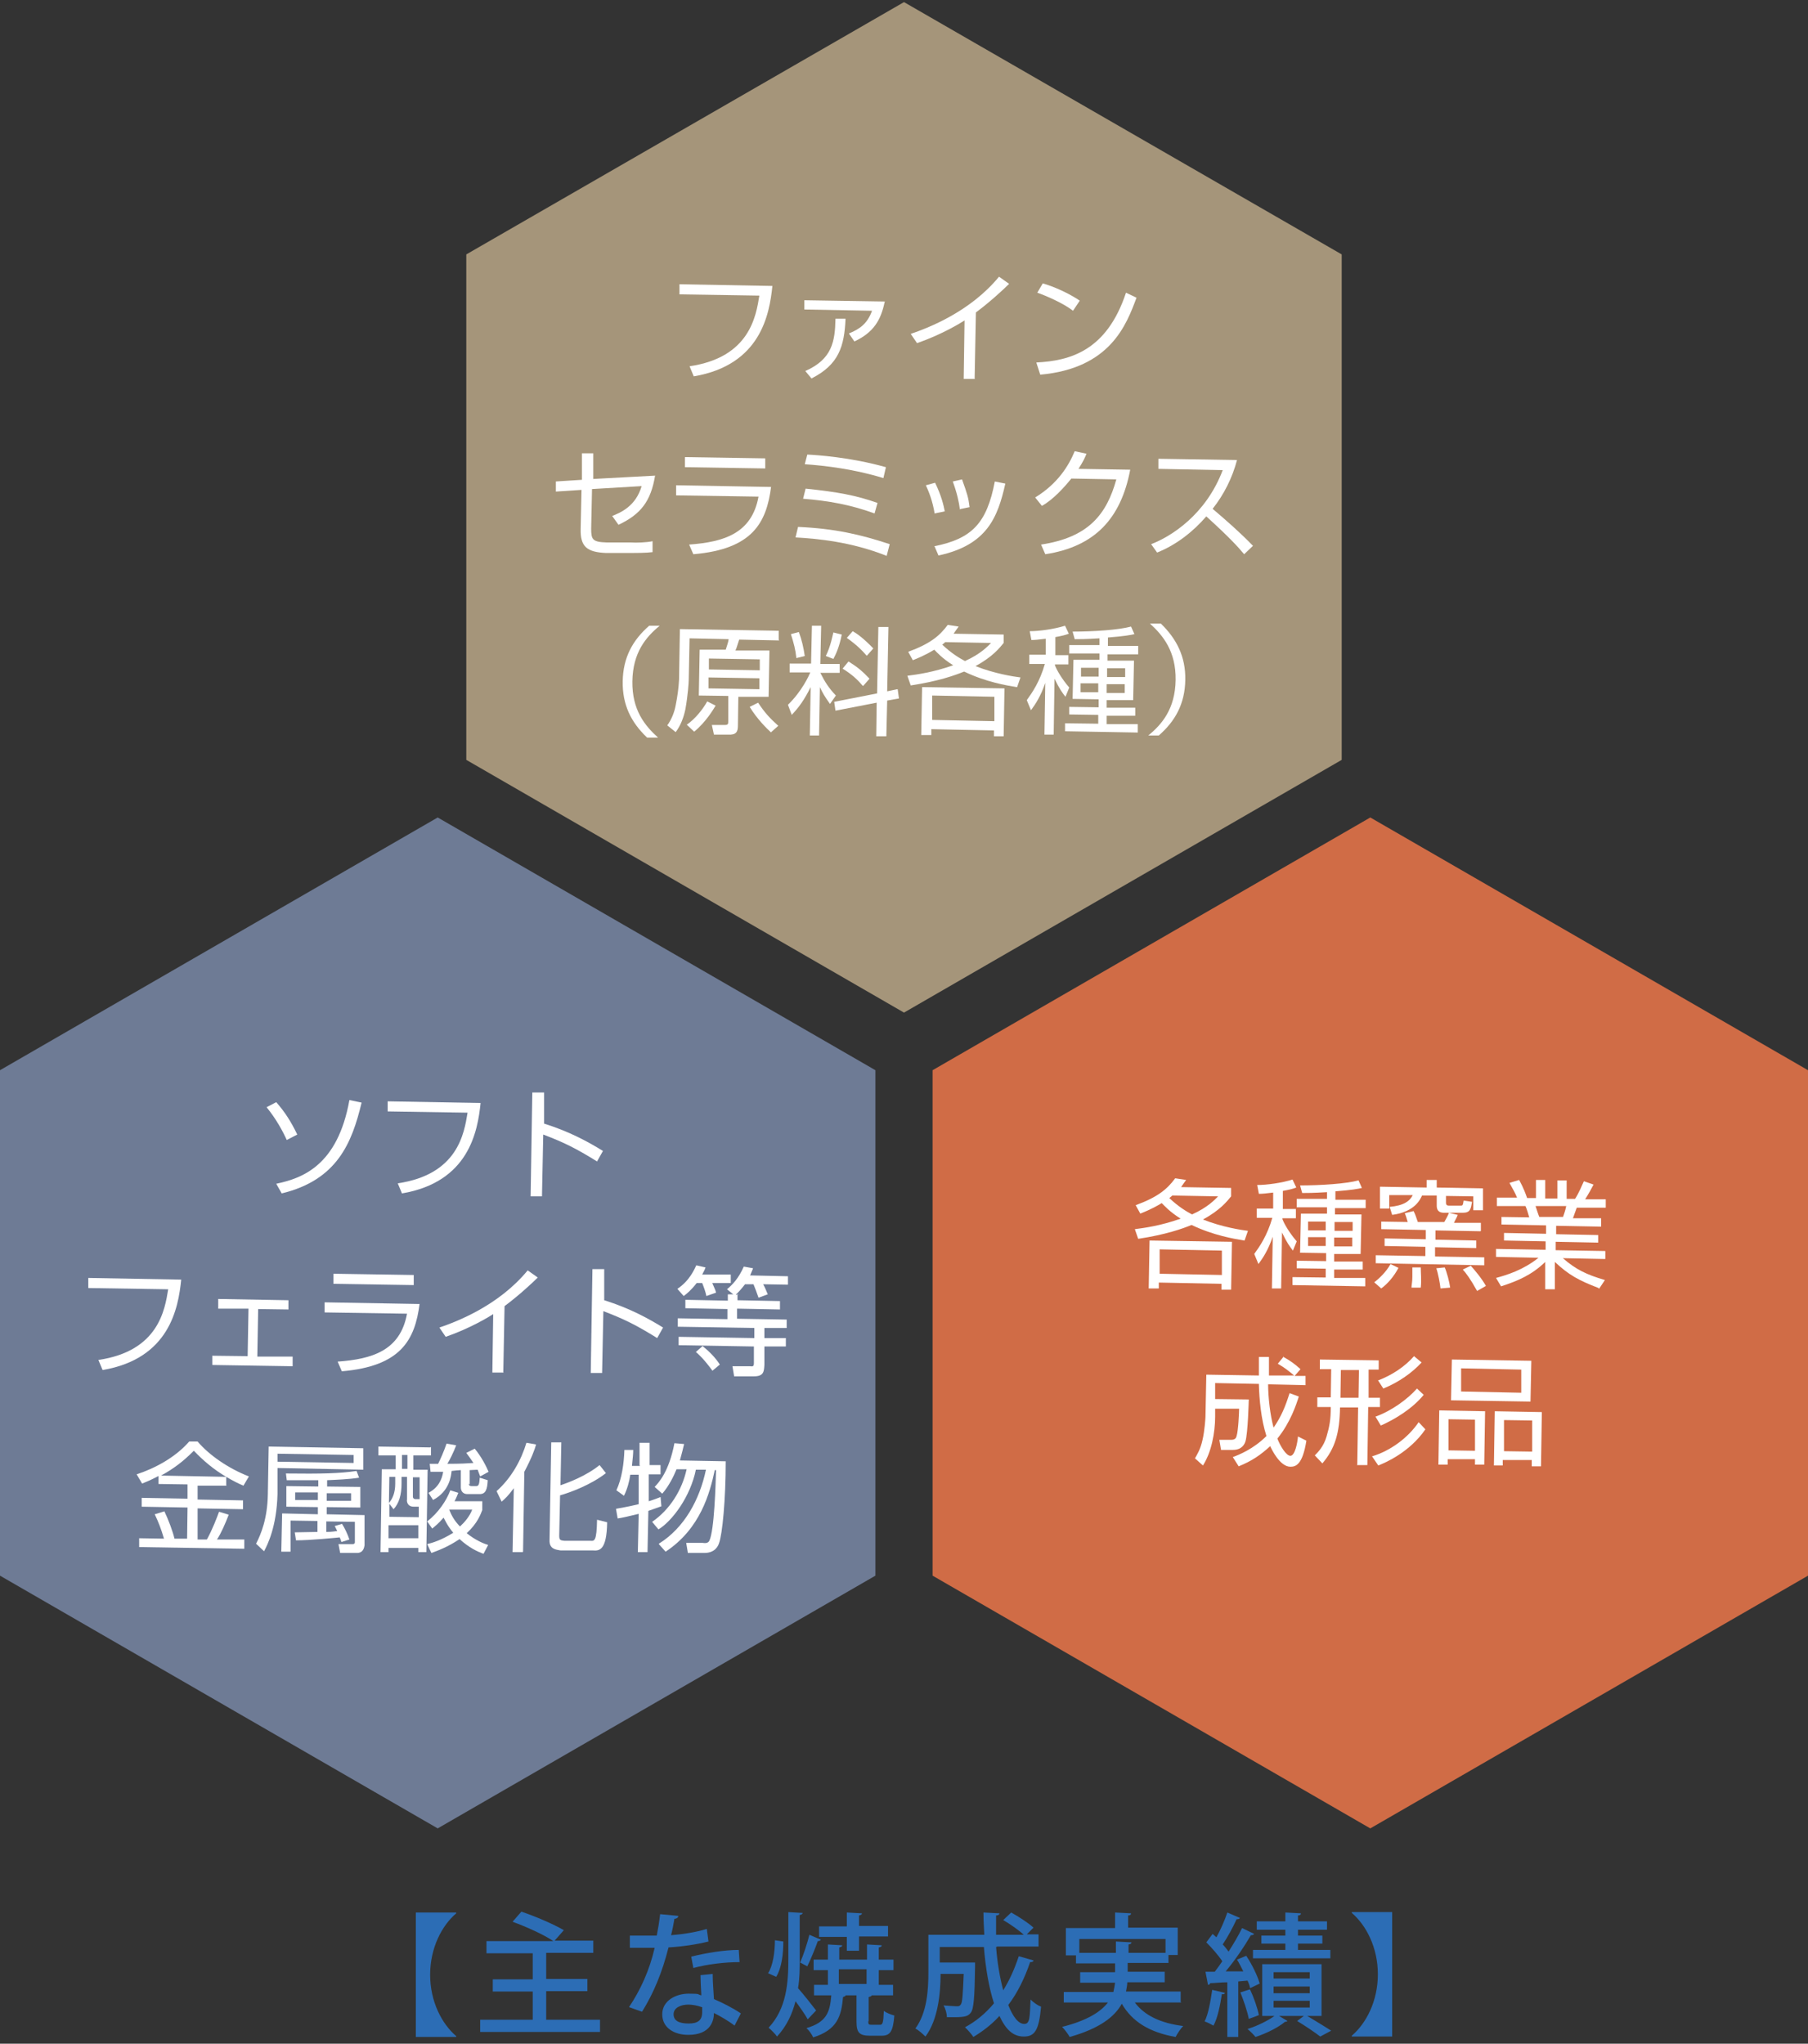 <?xml version="1.0" encoding="UTF-8"?>
<svg id="_レイヤー_1" data-name="レイヤー_1" xmlns="http://www.w3.org/2000/svg" version="1.1" viewBox="0 0 430 486">
  <rect x="0" y="0" width="430" height="486" fill="#333333" stroke="none"/>
  <!-- Generator: Adobe Illustrator 29.0.0, SVG Export Plug-In . SVG Version: 2.1.0 Build 186)  -->
  <defs>
    <style>
      .st0 {
        fill: #2c6db5;
      }

      .st1 {
        fill: #d06c46;
      }

      .st2 {
        fill: #6e7b95;
      }

      .st3 {
        fill: #fff;
      }

      .st4 {
        fill: #a5957a;
      }
    </style>
  </defs>
  <g>
    <path class="st0" d="M98.9,454.8h9.6v.2c-3.4,2.9-6.2,8.2-6.2,14.6s2.8,11.7,6.2,14.6v.2h-9.6v-29.5Z"/>
    <path class="st0" d="M129.9,480.3h12.8v2.9h-28.5v-2.9h12.5v-6.7h-9.5v-2.9h9.5v-6.2h-11v-2.9h15.9c-2.2-1.5-6.4-3.4-9.7-4.6l2.1-2.4c3.3,1.1,7.7,3,10.1,4.4l-2.2,2.5h9.2v2.9h-11.2v6.2h9.8v2.9h-9.8v6.7Z"/>
    <path class="st0" d="M161.3,455.7c0,.3-.4.6-.9.6-.2,1.2-.5,2.8-.8,3.9,2.6-.2,6-.7,8.5-1.5l.4,3c-2.8.7-6.1,1.2-9.5,1.4-1.5,5.9-3.5,10.8-6.3,15.3l-3.1-1.1c2.7-4,4.9-8.8,6.1-14.1-.7,0-1.5,0-2.2,0h-3.7v-2.9h3.6c1,0,2,0,2.8,0,.3-1.5.6-3.3.8-5.1l4.3.4ZM169.5,469.4c0,2.2.2,4,.3,6,1.9.8,4.5,2.1,6.4,3.4l-1.5,2.9c-1.4-1.1-3.5-2.3-4.9-3,0,1.7-.7,5.2-6.1,5.2-3.4,0-6.2-1.7-6.2-4.9,0-3.2,3.2-4.9,6.3-4.9s1.9.2,3,.4c-.1-1.8-.2-3.6-.2-4.8l3-.3ZM166.9,477.3c-1.1-.4-2.3-.6-3.2-.6-1.7,0-3.5.7-3.5,2.3s1.4,2.2,3.6,2.2,3.2-.8,3.2-2.7v-1.2ZM175.9,466.6c-3.5,0-7.7.5-11,1.4l-.5-2.7c3.6-.9,7.9-1.6,11.3-1.6l.2,3Z"/>
    <path class="st0" d="M182.7,469.2c1.1-1.7,1.6-4.9,1.6-7.8l2,.3c0,3-.4,6.3-1.7,8.4l-2-.9ZM190.2,465.8c0,2.3,0,4.7-.4,7,1.1,1.2,3.7,4.5,4.3,5.3l-2,2.1c-.6-1.1-1.8-2.8-2.9-4.3-.8,3.1-2.1,5.9-4.4,8.4-.4-.6-1.4-1.6-2-2.1,4.3-4.6,4.7-10.7,4.7-16.5v-11l3.4.2c0,.2-.2.4-.7.5v10.3ZM195.2,461.3c-.1.2-.4.3-.7.3-.6,1.7-1.7,4.4-2.5,6,0,0-1.7-.9-1.7-.9.8-1.8,1.7-4.6,2.2-6.6l2.8,1.2ZM206.5,480.6c0,.8.1.9.8.9h2c.6,0,.8-.4.9-3.3.5.4,1.7.9,2.5,1.1-.3,3.8-1,4.8-3,4.8h-2.8c-2.6,0-3.2-.8-3.2-3.4v-6.2h-2.6c0,.2-.3.3-.6.4-.4,4.6-1.4,7.8-7.1,9.6-.3-.7-1-1.7-1.6-2.2,4.7-1.4,5.6-3.7,5.9-7.8h-4.1v-2.5h3.3v-3.5h-3.4v-2.5h3.4v-3.6l3.4.2c0,.3-.3.4-.7.5v2.9h6.6v-3.6l3.5.2c0,.3-.2.4-.7.5v2.9h3.5v2.5h-3.5v3.5h3.4v2.5h-5.1c0,.2-.3.3-.7.4v5.8ZM201.4,464v-3.4h-6.6v-2.5h6.6v-3.3l3.6.2c0,.3-.3.4-.7.5v2.5h6.9v2.5h-6.9v3.4h-2.9ZM199.5,468.3v3.5h6.6v-3.5h-6.6Z"/>
    <path class="st0" d="M236.9,463c.3,3.8.9,7.3,1.7,10.3,1.5-2.4,2.7-5.1,3.7-8.1l3.5,1c0,.3-.4.4-.8.4-1.3,3.8-3,7.3-5.2,10.2,1.1,2.8,2.4,4.5,3.8,4.5s1.3-1.7,1.5-5.8c.7.7,1.7,1.4,2.5,1.7-.5,5.6-1.5,7.1-4.1,7.1s-4.3-1.7-5.8-4.9c-1.8,2-3.9,3.6-6.2,5-.4-.6-1.4-1.8-2-2.3,2.6-1.4,4.9-3.3,6.9-5.7-1.2-3.7-2-8.4-2.4-13.4h-10.5v3.7h6.9s1.5,0,1.5,0c0,.3,0,.6,0,.9-.1,7.3-.3,10.1-1,11-.6.8-1.2,1.1-3.9,1.1s-1.2,0-1.8,0c0-.8-.3-2-.8-2.8,1.4.1,2.6.2,3.1.2s.7,0,1-.4c.4-.5.5-2.4.7-7.3h-5.5c0,4.6-.6,10.9-3.6,14.9-.5-.5-1.7-1.6-2.4-1.9,2.8-3.8,3.1-9.2,3.1-13.4v-8.9h13.3c-.1-1.8-.2-3.6-.2-5.3l3.8.2c0,.3-.3.5-.8.5,0,1.5,0,3.1,0,4.6h6.6c-1.2-1.1-3.2-2.5-4.9-3.5l1.9-1.8c1.8,1,4.1,2.5,5.3,3.6l-1.6,1.6h2.8v2.9h-9.8Z"/>
    <path class="st0" d="M281,476.2h-11.1c2.3,3.1,6.1,4.9,11.5,5.6-.6.6-1.4,1.8-1.8,2.6-6.2-1.1-10.3-3.6-12.8-7.9-1.7,3.1-5.3,5.9-12.4,7.9-.3-.6-1.2-1.8-1.8-2.4,6-1.5,9.2-3.6,10.9-5.8h-10.5v-2.5h11.8c.2-.8.3-1.5.4-2.2h-8.3v-2.5h8.3v-2.1h-9.3v-1.9h-2.4v-6.5h11.7v-3.7l3.8.2c0,.3-.2.5-.7.5v2.9h11.8v6.5h-2.2v1.9h-9.7v2.1h8.8v2.5h-8.9c0,.8-.2,1.5-.3,2.2h13v2.5ZM256.7,464.4h8.7v-2.7l3.7.2c0,.3-.2.4-.7.5v2h8.8v-3.3h-20.5v3.3Z"/>
    <path class="st0" d="M291.3,473.9c0,.3-.3.4-.7.3-.4,2.6-1,5.7-2,7.5-.5-.3-1.5-.8-2.1-1,.9-1.8,1.4-4.8,1.8-7.5l3,.7ZM297.3,472.7c-.1-.5-.3-1.1-.6-1.7l-2.2.2v13.2h-2.6v-13c-1.6,0-3,.2-4.1.2,0,.3-.3.4-.5.4l-.6-3.1h2.2c.6-.8,1.2-1.6,1.8-2.5-.9-1.4-2.5-3.2-3.8-4.5l1.5-2c.3.3.6.5.9.8,1-1.8,2-4.1,2.6-5.9l3,1.3c-.1.2-.4.3-.8.3-.8,1.8-2.1,4.2-3.3,6,.6.6,1,1.2,1.4,1.7,1.2-1.9,2.4-3.9,3.2-5.6l2.9,1.4c-.2.2-.4.3-.8.3-1.5,2.6-3.8,6-6,8.6h4.2c-.5-1-1-2-1.5-2.8l2.2-.9c1.4,2.1,2.7,4.8,3.2,6.6l-2.3,1.1ZM297.3,473.1c.9,1.9,1.8,4.5,2.1,6.1-.7.3-1.3.5-2.4.9-.3-1.7-1.2-4.3-2-6.3l2.2-.7ZM314.4,479.4h-3.5c2,1.2,4.3,2.6,5.7,3.5l-2.6,1.4c-1.3-1-3.5-2.5-5.5-3.7l1.6-1.2h-5.9l2,1.2c-.1.1-.3.2-.6.2-1.5,1.3-4.5,2.8-7,3.6-.4-.5-1.3-1.4-1.9-1.9,2.3-.7,4.9-2,6.4-3.1h-2.9v-12.3h14.1v12.3ZM305.7,460.3v-1.4h-6.8v-2h6.8v-2.1l3.7.2c0,.3-.2.5-.7.5v1.4h6.9v2h-6.9v1.4h5.8v1.9h-5.8v1.5h7.7v2h-18.4v-2h7.7v-1.5h-5.7v-1.9h5.7ZM302.9,469v1.5h8.6v-1.5h-8.6ZM302.9,472.4v1.6h8.6v-1.6h-8.6ZM302.9,475.8v1.6h8.6v-1.6h-8.6Z"/>
    <path class="st0" d="M331.1,454.8v29.5h-9.6v-.2c3.4-2.9,6.2-8.2,6.2-14.6s-2.8-11.7-6.2-14.6v-.2h9.6Z"/>
  </g>
  <g>
    <polygon class="st4" points="215 .5 319.1 60.5 319.1 180.7 215 240.8 110.9 180.7 110.9 60.5 215 .5"/>
    <polygon class="st1" points="325.9 194.4 430 254.5 430 374.7 325.9 434.8 221.8 374.7 221.8 254.5 325.9 194.4"/>
    <polygon class="st2" points="104.1 194.4 208.2 254.5 208.2 374.7 104.1 434.8 0 374.7 0 254.5 104.1 194.4"/>
    <g>
      <path class="st3" d="M68.2,271.1c-.9-2-2.5-5-4.8-7.8l2.3-1.2c2.1,2.4,3.5,4.6,5,7.7l-2.5,1.3ZM65.7,281.5c6.2-1.3,14.6-4.3,17.4-19.9l2.9.6c-2.3,9.6-5.8,18.4-19,21.6l-1.3-2.3Z"/>
      <path class="st3" d="M114.3,262.3c-.7,6.8-2.8,18.8-18.7,21.5l-1-2.4c14.3-2.1,15.8-11.9,16.6-16.8l-19-.3v-2.4s22.1.4,22.1.4Z"/>
      <path class="st3" d="M129.4,259.8v7.4c6.1,1.9,10.6,4.4,14,6.5l-1.4,2.5c-5-3.1-7.8-4.5-12.8-6.4l-.3,14.7h-2.7s.4-24.7.4-24.7h2.7Z"/>
      <path class="st3" d="M43.1,304.3c-.7,6.8-2.8,18.8-18.7,21.5l-1-2.4c14.3-2.1,15.8-11.9,16.6-16.8l-19-.3v-2.4s22.1.4,22.1.4Z"/>
      <path class="st3" d="M68.6,309.2v2.2s-7.2-.1-7.2-.1l-.2,11.3h8.4c0,.1,0,2.3,0,2.3l-19.1-.3v-2.2s8.4.1,8.4.1l.2-11.3h-7.2c0-.1,0-2.3,0-2.3l16.7.3Z"/>
      <path class="st3" d="M99.8,310c-1.1,8.6-4.4,14.9-18.5,16.1l-1-2.3c8.2-.6,14.9-2.6,16.5-11.4l-19.6-.3v-2.4s22.6.4,22.6.4ZM98.4,303.2v2.4s-19.1-.3-19.1-.3v-2.4s19.1.3,19.1.3Z"/>
      <path class="st3" d="M119.8,326.4h-2.7s.2-13.9.2-13.9c-.9.6-5.5,3.4-11.3,5.4l-1.5-2.2c4.1-1.4,14.1-5.2,21-13.6l2.4,1.7c-1.1,1.1-4.4,4.2-7.9,6.8l-.3,15.7Z"/>
      <path class="st3" d="M143.7,301.8v7.4c6.1,1.9,10.6,4.4,14,6.5l-1.4,2.5c-5-3.1-7.8-4.5-12.8-6.4l-.3,14.7h-2.7s.4-24.7.4-24.7h2.7Z"/>
      <path class="st3" d="M173.8,303.1v2s-4.4,0-4.4,0c.6,1.4.8,1.8.9,2.3l-2.3.8c-.2-1-.6-2.1-1-3.1h-1.3c-1.3,1.7-2.4,2.6-3.1,3.1l-1.5-1.7c3-2,4.1-4.8,4.5-5.6l2.2.5c-.2.6-.4.9-.8,1.7h6.8ZM175.4,307.7v1.5s10.1.2,10.1.2v2s-10.2-.2-10.2-.2v2.4s11.8.2,11.8.2v2s-5.3,0-5.3,0v2.4s5.1,0,5.1,0v2s-5.1,0-5.1,0v4.3c-.1,1.6-.1,2.8-2.5,2.8h-4.7c0,0-.4-2.4-.4-2.4h4.2c.7.1.9,0,.9-.8v-3.9c0,0-17.9-.3-17.9-.3v-2s18,.3,18,.3v-2.4s-18.2-.3-18.2-.3v-2s11.8.2,11.8.2v-2.4s-10-.2-10-.2v-2s10.1.2,10.1.2v-1.5s1.3,0,1.3,0l-1.5-1.2c1.3-1.1,2.7-2.5,4-5.4l2.2.4c-.2.6-.4.9-.7,1.7l9,.2v2s-5.9-.1-5.9-.1c.4.7.6,1.2,1.1,2.4l-2.2.8c-.3-.9-.9-2.5-1.2-3.2h-2c-1.1,1.4-1.7,2-2.2,2.5h.6ZM169.4,325.9c-2-2.7-3.1-3.7-3.9-4.4l1.6-1.4c1.5,1.2,3.1,2.8,4.1,4.4l-1.8,1.5Z"/>
      <path class="st3" d="M53.9,353.3h-6.9c0-.1,0,3.3,0,3.3l10.8.2v2.1s-10.8-.2-10.8-.2v7.4c-.1,0,2.2,0,2.2,0,1.3-2.3,2.5-5.5,2.9-6.6l2.3.7c-.8,2.1-1.9,4.6-2.8,5.9h6.5c0,.1,0,2.2,0,2.2l-25-.4v-2.1s5.9.1,5.9.1c-.7-2.4-1.3-3.9-2.2-5.8l2.3-.7c1,2.1,2,4.8,2.4,6.5h3c0,0,.1-7.4.1-7.4l-10.9-.2v-2.1s10.9.2,10.9.2v-3.4c0,0-6.9-.1-6.9-.1v-1.9c-1.9,1-2.9,1.4-3.9,1.8l-1.3-2.2c4.3-1.4,9.2-4,12.5-7.8h2c2.7,3.2,7.3,6.4,12.2,8.3l-1.3,2.2c-1.2-.5-2.4-1.1-4.1-2.1v2ZM53.8,351.2c-2.9-1.7-5.4-3.8-7.7-6.2-2.5,2.5-4.7,4.2-7.8,5.9l15.5.3Z"/>
      <path class="st3" d="M86.4,344.4v5.1c0,0-20.4-.4-20.4-.4v6.2c-.2,7.8-2.4,12.1-3.2,13.6l-1.9-1.8c1.2-2.3,2.7-6,2.8-11.7l.2-11.4,22.6.4ZM84.2,346l-18.2-.3v1.9s18.1.3,18.1.3v-1.9ZM81.3,362.3c.8,1.3,1.3,2.4,1.8,3.8l-1.9.6c-.1-.4-.2-.6-.4-1.1-1.1.1-7,.7-10.4.7l-.3-1.9c.2,0,4.9-.1,5.4-.1v-2.6s-6.4-.1-6.4-.1v7.4c-.1,0-2.2,0-2.2,0l.2-9.1,8.5.2v-1.7s-7.5-.1-7.5-.1v-4.9c0,0,7.6.1,7.6.1v-1.5c-1.2,0-6.4,0-7.5,0l-.2-1.6c8.4.1,12.8,0,16.8-.6l.6,1.6c-2.4.4-5.6.5-7.6.6v1.5s7.9.1,7.9.1v4.9c0,0-8-.1-8-.1v1.7s9,.2,9,.2v7.2c-.1.4-.2,1.9-2,1.8h-3.8c0,0-.4-2.1-.4-2.1h3.3c.6,0,.6-.3.6-.5v-4.8c0,0-6.8-.1-6.8-.1v2.5c1.6,0,2.2-.2,2.6-.2-.4-.8-.4-.9-.6-1.2l1.7-.5ZM75.6,354.9h-5.4c0,0,0,1.8,0,1.8h5.4c0,0,0-1.8,0-1.8ZM83.5,355.1h-5.8c0-.1,0,1.8,0,1.8h5.8c0,.1,0-1.8,0-1.8Z"/>
      <path class="st3" d="M102.5,344.1v2s-4.2,0-4.2,0v3.4c0,0,3.4,0,3.4,0l-.3,19.6h-1.9s0-1,0-1h-7.1c0-.1,0,1,0,1h-1.9s.3-19.7.3-19.7h3.3c0,0,0-3.3,0-3.3h-4.1c0,0,0-2.1,0-2.1l12.3.2ZM99.5,362.7h-7.1c0-.1,0,3.1,0,3.1h7.1c0,.1,0-3.1,0-3.1ZM96.8,351.2h-1.3s0,1.6,0,1.6c0,2.7-.6,4.7-1.9,6.1l-1-1.3v3.1c0,0,7,.1,7,.1v-2.5s-1.2,0-1.2,0c-1.6,0-1.7-1.4-1.6-1.7v-5.4ZM94.1,351.2h-1.5s-.1,6.2-.1,6.2c.9-1,1.5-2.5,1.5-4.6v-1.7ZM96.9,346h-1.3s0,3.3,0,3.3h1.3s0-3.3,0-3.3ZM99.8,351.3h-1.6s0,4.6,0,4.6c0,.5.4.6.6.6h1s0-5.2,0-5.2ZM114.7,357.1v2c-.4,1-1.1,3.1-3.7,5.5,2.1,1.7,4.1,2.5,5.1,2.8l-1.1,2.1c-1.4-.5-3.4-1.4-5.7-3.5-2.8,1.9-5.3,2.8-6.7,3.3l-1-2.1c1.2-.3,3.3-.9,6.2-2.7-1.5-1.8-2-3.1-2.3-3.6-1.3,1.5-2,2-2.7,2.6l-1.2-1.7c2.7-2.1,4.6-5,5.5-7.4l1.9.6c-.3.7-.5,1.3-.9,2h6.6ZM111.5,352.8c0,.4.2.6.6.6h1.2c.6,0,.7-.6.8-2l1.9.6c-.1,2-.4,3.3-1.9,3.3h-2.9c-1.4,0-1.6-1.1-1.6-1.6v-4.1c-.5,0-1.4.1-2.2.2-.1,1-.4,4.8-4.4,6.9l-1.1-1.7c2.3-1.2,3.2-3.1,3.5-5-1.5,0-2.1,0-3,0l-.2-1.9c.4,0,1.5,0,2,0,.5-1,1.4-3,2-4.8l2.3.4c-.6,1.6-1.6,3.6-2.1,4.4,3.3,0,4.7-.1,6.2-.2-.6-.9-1.1-1.6-1.7-2.4l2-1c1.6,1.9,2.8,4.3,3.3,5.5l-2,1.1c-.2-.6-.4-1-.6-1.6-.3,0-1.7.1-1.9.1v3.4ZM106.8,358.9h0c.5,1.3,1.2,2.7,2.6,4.1,1.1-1,2.3-2.4,2.9-4h-5.5Z"/>
      <path class="st3" d="M124.3,369.1h-2.4s.3-15.2.3-15.2c-1.4,1.9-2.1,2.5-2.9,3.2l-1.2-2.5c3.6-3.2,5.9-7.5,7.1-11.5l2.3.4c-.3,1.1-1,3.1-2.8,6.5l-.3,19ZM144,350.4c-3.5,2.7-8.3,4.5-10.8,5.2l-.2,9.5c0,1,.1,1.2,1.2,1.3h6.2c1,.1,1.5.1,1.6-5l2.4.6c-.1,6.8-1.9,6.8-3.4,6.7h-7.7c-1.1-.2-2.7-.3-2.6-2.5l.4-23.2h2.4s-.2,10.2-.2,10.2c1.8-.6,6.1-2.2,9.3-4.8l1.5,1.9Z"/>
      <path class="st3" d="M152.1,348.4v-5.3c0,0,2.4,0,2.4,0v5.3c0,0,2.6,0,2.6,0v2.2s-2.8,0-2.8,0v6.4c1.6-.5,2-.7,2.8-1l.2,2.2c-.8.3-1.7.6-3.1,1.1l-.2,9.8h-2.3s.2-9.1.2-9.1c-2.5.6-3.7.9-5,1.1l-.4-2.3c1-.2,2.5-.4,5.4-1.1v-7c.1,0-2,0-2,0-.2,1.5-.7,3.4-1.5,5l-1.8-1.3c1.3-2.8,1.8-6.4,1.9-9.6h2.1c0,1-.1,1.8-.3,3.8h1.9ZM156.7,367.1c6.1-3.8,9.7-10.5,11.2-17.6h-2.4c-1.3,6.4-5.6,12.2-8.9,14.2l-1.5-1.8c4.2-2.9,7.1-7.5,8.2-12.5h-2.4c-.6,1.5-1.8,4-3.4,5.8l-1.8-1.6c1-1.1,3.4-3.6,4.7-10.4l2.3.2c-.2.9-.5,2.1-1,3.9l10.9.2c0,9.1-.8,17.4-1.6,19.5-.2.6-.9,2.3-3.5,2.3h-3.9c0,0-.4-2.4-.4-2.4h3.9c.6.1,1.3.1,1.6-.5,1.2-2.4,1.5-13.5,1.6-16.8h-.3c-1.2,5.5-3.4,13.9-11.7,19.4l-1.6-1.8Z"/>
    </g>
    <g>
      <path class="st3" d="M183.7,68c-.7,6.8-2.8,18.8-18.7,21.5l-1-2.4c14.3-2.1,15.8-11.9,16.6-16.8l-19-.3v-2.4s22.1.4,22.1.4Z"/>
      <path class="st3" d="M210.4,71.8c-.9,4.4-2.7,7.3-7.2,9.4l-1.3-1.9c2.7-1.1,4.4-2.4,5.5-5.4l-16.1-.3v-2.2s19.2.3,19.2.3ZM191.6,88.2c6.3-2.8,7-7,7.1-12.4h2.4c-.3,6.6-1.6,10.9-8.1,14.2l-1.5-1.8Z"/>
      <path class="st3" d="M231.9,90.1h-2.7s.2-13.9.2-13.9c-.9.6-5.5,3.4-11.3,5.4l-1.5-2.2c4.1-1.4,14.1-5.2,21-13.6l2.4,1.7c-1.1,1.1-4.4,4.2-7.9,6.8l-.3,15.7Z"/>
      <path class="st3" d="M246.5,86.2c7.9-.4,16.7-2.7,21.3-16.6l2.5,1.2c-2.4,6.4-6.2,16.8-22.9,18.3l-.9-2.8ZM255.2,73.9c-2.3-1.8-6.5-3.6-8.5-4.3l1.3-2.2c.5.1,5,1.5,8.8,4.1l-1.6,2.4Z"/>
      <path class="st3" d="M155.8,113.1c-1,6.1-3.4,9.2-8.7,11.7l-1.5-2.1c2-.8,5.6-2.3,7-7.1l-11.8.7-.2,9.4c0,2.6.3,3.2,3.7,3.3h5.7c1.3.1,3.9,0,5.2-.3v2.6c-1.5.2-4.1.2-5,.2h-6.1c-4.5-.2-6.1-1.5-6-5.7l.2-9.3-6.1.4v-2.4c-.1,0,6.2-.4,6.2-.4v-6.3c.1,0,2.7,0,2.7,0v6.1c-.1,0,14.9-.8,14.9-.8Z"/>
      <path class="st3" d="M183.4,115.7c-1.1,8.6-4.4,14.9-18.5,16.1l-1-2.3c8.2-.6,14.9-2.6,16.5-11.4l-19.6-.3v-2.4s22.6.4,22.6.4ZM182,109v2.4s-19.1-.3-19.1-.3v-2.4s19.1.3,19.1.3Z"/>
      <path class="st3" d="M210.9,132.2c-8.5-3.4-16.6-4.1-21.7-4.4l.6-2.5c8.8.4,14.8,1.8,21.8,4.1l-.7,2.7ZM208,122.1c-5.8-2.1-10.9-3-17-3.5l.6-2.4c7.7.8,12,1.6,17.1,3.4l-.7,2.5ZM210.1,113.7c-6.7-2.1-14-3-18.7-3.3l.6-2.3c2.1.1,10.2.6,18.7,3l-.6,2.6Z"/>
      <path class="st3" d="M222.3,122.2c-.5-3.1-1.4-5.3-2.1-6.8l2.2-.6c1.5,3.1,2,5.3,2.3,6.8l-2.4.5ZM222.2,129.9c9-1.8,12.5-5.5,14.4-15.4l2.5.5c-1.8,8-4.3,14.6-15.9,17.1l-.9-2.1ZM228.3,121.2c-.2-1.7-.7-4-1.7-6.7l2.2-.5c1.3,3.6,1.5,4.3,1.8,6.6l-2.4.5Z"/>
      <path class="st3" d="M268.8,111.7c-2.2,11.6-8.4,18.3-20.2,20.1l-1-2.3c11.3-1.7,15.6-7.2,17.9-15.5l-10.7-.2c-1.7,2.1-4.3,5-7,6.5l-1.6-2c5.4-3.3,8-7.6,9.4-11l2.8.6c-.4,1-.7,1.7-1.9,3.6l12.3.2Z"/>
      <path class="st3" d="M273.8,129.4c4.7-1.8,13-7,17-17.6l-15.3-.3v-2.4s18.7.3,18.7.3c-1.1,4.2-3.1,8.2-5.8,11.6,3.3,2.8,6.6,5.7,9.6,8.8l-2.1,2c-1.5-1.8-3.5-4-9-9-3.2,3.7-7.2,6.8-11.7,8.6l-1.5-2.1Z"/>
      <path class="st3" d="M156.9,148.8c-3.3,2.7-6.4,6.4-6.5,13.2s2.9,10.5,6.1,13.4h-2.6c-3.8-3.6-5.9-7.8-5.8-13.4.1-5.7,2.4-9.8,6.3-13.2h2.6Z"/>
      <path class="st3" d="M185.3,152.3l-9.5-.2c-.6,1.8-.6,2-.9,2.6h8.1c0,.1-.2,11-.2,11h-7.2c0-.1-.1,6.9-.1,6.9,0,1.4-.4,2.2-2.3,2.1h-3.4c0,0-.5-2.3-.5-2.3h3.1c.8,0,.8-.3.8-.9v-6c.1,0-7-.1-7-.1l.2-10.9h6.2c.2-.7.6-1.7.7-2.5l-9.3-.2-.2,9.9c0,.6-.2,3.7-.8,7-.4,1.9-1.1,3.8-2.3,5.4l-2-1.6c1-1.4,1.7-3.1,2-4.8.4-2,.7-4,.8-6.1l.2-12,23.5.4v2.1ZM163.4,172.3c2-1.4,3.8-3.7,4.8-5.5l2,1c-.5.8-2.2,3.8-5.1,6.2l-1.8-1.7ZM180.6,161.3l-12.1-.2v2.6s12.1.2,12.1.2v-2.6ZM180.7,156.8l-12.1-.2v2.6s12.1.2,12.1.2v-2.6ZM183.4,174.2c-1.1-1-3.4-3.3-5.1-6.1l2-1c1.6,2.4,2.7,3.6,4.8,5.5l-1.8,1.6Z"/>
      <path class="st3" d="M187.8,159.8v-2s5.1,0,5.1,0l.2-9h2.2s-.2,9.1-.2,9.1h4.6c0,0,0,2.1,0,2.1h-4.6c0,0,0,0,0,0,1.1,2.2,2,3.6,3.7,5.4l-1.4,2c-1.3-1.8-1.8-2.7-2.4-4l-.2,11.5h-2.2s.2-11.5.2-11.5c-1.5,3-2.7,4.7-4.5,6.6l-.9-2.4c3.3-3.2,5-6.9,5.3-7.7h-4.9ZM189.4,156.5c-.2-2-.6-3.5-1.3-5.7l1.9-.5c.7,1.9,1.1,3.7,1.4,5.7l-2,.5ZM196.4,156c1.2-2.4,1.6-4.9,1.8-5.6l2,.5c-.6,3-1.4,4.7-2,5.8l-1.8-.7ZM213.5,163.9l.3,2.2-2.8.5-.2,8.5h-2.4s.1-8,.1-8l-9.8,1.9-.3-2.1,10.2-2,.3-15.8h2.4s-.3,15.3-.3,15.3l2.4-.5ZM205.2,163.1c-1.2-1.4-2.4-2.6-4.8-4.1l1.4-1.7c2.1,1.3,3.3,2.3,5,4.1l-1.5,1.7ZM206.1,155.9c-1.9-2.2-3.7-3.5-4.7-4.2l1.4-1.6c.9.5,2.5,1.6,4.9,4.1l-1.5,1.7Z"/>
      <path class="st3" d="M241.8,163.4c-2.4-.4-7.3-1.2-12.5-3.7-2.2.9-6.1,2.3-12.7,3.3l-.8-2.3c2.3-.3,6.1-.8,10.9-2.5-2.6-1.6-4-3.2-4.5-3.7-2.3,1.4-4.1,2.1-5.1,2.5l-1.1-2c5.2-1.9,7.5-3.8,9.4-6.4l2.6.4c-.5.7-.8,1.1-1.2,1.7l11.9.2v2c-.9,1.1-2.6,3.3-6.7,5.5,4.5,1.8,9.1,2.5,10.7,2.7l-.8,2.3ZM238.8,175.1h-2.4s0-1.4,0-1.4l-14.9-.3v1.4s-2.4,0-2.4,0l.2-11.4,19.6.3-.2,11.4ZM236.6,165.7l-14.9-.3v5.8c-.1,0,14.8.3,14.8.3v-5.8ZM224.8,152.7c-.2.2-.3.3-.7.6,2.2,2.1,4.1,3.2,5.4,3.9,3.8-1.7,5.5-3.6,6.2-4.3l-10.9-.2Z"/>
      <path class="st3" d="M250.9,155.8h3.2c0,0,0,2.2,0,2.2h-3.2c0,0,0,.2,0,.2.4,1.1,1.6,3.2,3.4,5.3l-.9,2.2c-.7-.9-1.4-1.8-2.6-4.3l-.2,13.3h-2.2s.2-12.3.2-12.3c-1.1,3.2-2.3,5-3.4,6.5l-1-2.4c1.3-1.8,3.1-4.4,4.3-8.6h-3.7c0,0,0-2.2,0-2.2h3.9c0,0,0-3.8,0-3.8-1.6.2-2.6.3-3.4.3l-.4-2.1c2.3,0,5.9-.5,8.4-1.3l.9,1.9c-.8.3-1.5.5-3.2.8v4.3ZM263.4,153.6h7.3c0,.1,0,2,0,2h-7.3c0-.1,0,1.5,0,1.5h6.3c0,.1-.2,9.4-.2,9.4h-6.3c0-.1,0,1.8,0,1.8h6.8c0,.1,0,1.9,0,1.9h-6.8c0-.1,0,2,0,2h7.4c0,.1,0,2,0,2l-17.3-.3v-1.9s7.9.1,7.9.1v-2.1s-6.9-.1-6.9-.1v-1.8s7,.1,7,.1v-1.9s-6.2-.1-6.2-.1l.2-9.3h6.2c0,.1,0-1.5,0-1.5h-7.2c0-.1,0-2,0-2h7.2c0,.1,0-1.6,0-1.6-3.2.2-4.9.2-5.9.2l-.5-1.8c4.9,0,11-.4,13.9-1.2l.8,1.8c-.8.2-2.4.5-6.3.8v2ZM261.2,162.5h-4.2c0,0,0,2.1,0,2.1h4.2c0,0,0-2.1,0-2.1ZM261.3,158.8h-4.2c0,0,0,2.1,0,2.1h4.2c0,0,0-2.1,0-2.1ZM267.5,162.7h-4.3c0,0,0,2.1,0,2.1h4.3c0,0,0-2.1,0-2.1ZM267.6,158.9h-4.3c0,0,0,2.1,0,2.1h4.3c0,0,0-2.1,0-2.1Z"/>
      <path class="st3" d="M273.1,174.9c3.2-2.6,6.4-6.3,6.5-13.2.1-6.8-3-10.6-6.1-13.4h2.6c3.7,3.6,5.9,7.8,5.8,13.4-.1,5.7-2.4,9.8-6.3,13.2h-2.6Z"/>
    </g>
    <g>
      <path class="st3" d="M295.9,295c-2.4-.4-7.3-1.2-12.5-3.7-2.2.9-6.1,2.3-12.7,3.3l-.8-2.3c2.3-.3,6.1-.8,10.9-2.5-2.6-1.6-4-3.2-4.5-3.7-2.3,1.4-4.1,2.1-5.1,2.5l-1.1-2c5.2-1.9,7.5-3.8,9.4-6.4l2.6.4c-.5.7-.8,1.1-1.2,1.7l11.9.2v2c-.9,1.1-2.6,3.3-6.7,5.5,4.5,1.8,9.1,2.5,10.7,2.7l-.8,2.3ZM292.9,306.7h-2.4s0-1.4,0-1.4l-14.9-.3v1.4s-2.4,0-2.4,0l.2-11.4,19.6.3-.2,11.4ZM290.7,297.4l-14.9-.3v5.8c-.1,0,14.8.3,14.8.3v-5.8ZM278.8,284.3c-.2.2-.3.3-.7.6,2.2,2.1,4.1,3.2,5.4,3.9,3.8-1.7,5.5-3.6,6.2-4.3l-10.9-.2Z"/>
      <path class="st3" d="M305,287.5h3.2c0,0,0,2.2,0,2.2h-3.2c0,0,0,.2,0,.2.4,1.1,1.6,3.2,3.4,5.3l-.9,2.2c-.7-.9-1.4-1.8-2.6-4.3l-.2,13.3h-2.2s.2-12.3.2-12.3c-1.1,3.2-2.3,5-3.4,6.5l-1-2.4c1.3-1.8,3.1-4.4,4.3-8.6h-3.7c0,0,0-2.2,0-2.2h3.9c0,0,0-3.8,0-3.8-1.6.2-2.6.3-3.4.3l-.4-2.1c2.3,0,5.9-.5,8.4-1.3l.9,1.9c-.8.3-1.5.5-3.2.8v4.3ZM317.5,285.3h7.3c0,.1,0,2,0,2h-7.3c0-.1,0,1.5,0,1.5h6.3c0,.1-.2,9.4-.2,9.4h-6.3c0-.1,0,1.8,0,1.8h6.8c0,.1,0,1.9,0,1.9h-6.8c0-.1,0,2,0,2h7.4c0,.1,0,2,0,2l-17.3-.3v-1.9s7.9.1,7.9.1v-2.1s-6.9-.1-6.9-.1v-1.8s7,.1,7,.1v-1.9s-6.2-.1-6.2-.1l.2-9.3h6.2c0,.1,0-1.5,0-1.5h-7.2c0-.1,0-2,0-2h7.2c0,.1,0-1.6,0-1.6-3.2.2-4.9.2-5.9.2l-.5-1.8c4.9,0,11-.4,13.9-1.2l.8,1.8c-.8.2-2.4.5-6.3.8v2ZM315.3,294.2h-4.2c0,0,0,2.1,0,2.1h4.2c0,0,0-2.1,0-2.1ZM315.3,290.5h-4.2c0,0,0,2.1,0,2.1h4.2c0,0,0-2.1,0-2.1ZM321.6,294.3h-4.3c0,0,0,2.1,0,2.1h4.3c0,0,0-2.1,0-2.1ZM321.7,290.6h-4.3c0,0,0,2.1,0,2.1h4.3c0,0,0-2.1,0-2.1Z"/>
      <path class="st3" d="M326.9,304.9c.9-.7,2.8-2.4,3.8-4.3l1.9.9c-1.1,2.1-2.6,3.8-4.1,4.9l-1.7-1.5ZM352.1,292.8l-10.7-.2v2.2s9.7.2,9.7.2v1.8s-9.8-.2-9.8-.2v2.2s11.7.2,11.7.2v1.9s-25.8-.5-25.8-.5v-1.9s11.8.2,11.8.2v-2.2s-9.7-.2-9.7-.2v-1.8s9.8.2,9.8.2v-2.2s-10.6-.2-10.6-.2v-1.8s6.3.1,6.3.1c-.2-.7-.4-1.4-.7-2.1l2.1-.5c.5,1,.6,1.5,1,2.6h6.3c.4-.7,1-1.8,1.1-2.2l2.1.5c-.3.8-.5,1-.9,1.9h6.4c0,.1,0,1.9,0,1.9ZM341.7,280.6v1.8s11,.2,11,.2v5.2c0,0-2.3,0-2.3,0v-3.3c0,0-6.5-.1-6.5-.1v1.6c0,.4.1.7.7.7h2.7c.6,0,.6,0,.8-1.2l2,.3c-.3,1.7-.4,2.6-2.2,2.6h-4.4c-.7,0-1.8-.1-1.8-1.7v-2.4s-3.5,0-3.5,0c-.4.9-1.7,3.9-7.1,4.6l-.6-1.9c3.4-.3,4.8-1.4,5.5-2.8h-5.6c0,0,0,3.2,0,3.2h-2.2s0-5.2,0-5.2l11.1.2v-1.8s2.3,0,2.3,0ZM335.7,306.2c0-.6.2-1.3.2-2.5,0-.8,0-1.5,0-2.3h2c0,1.2.2,3.1,0,4.8h-2.2ZM342.6,306.4c-.1-1.1-.6-3.7-1-4.8l2-.2c.5,1.1,1.1,3.4,1.3,4.8l-2.3.2ZM351.3,307c-1.6-2.9-2.6-4.2-3.4-5.1l1.9-.9c.9,1,2.6,3,3.6,4.8l-2.1,1.2Z"/>
      <path class="st3" d="M380.2,306.3c-4.7-1.8-7.1-3.1-10.4-6.2v6.5c-.1,0-2.3,0-2.3,0v-6.5c-3.2,3.1-6.5,4.5-10.5,5.8l-1.2-2c2.6-.7,6.5-1.9,10.1-4.8l-10.1-.2v-1.9s11.8.2,11.8.2v-2s-9.9-.2-9.9-.2v-1.8s10,.2,10,.2v-2s-10.6-.2-10.6-.2v-1.8s6.6.1,6.6.1c-.2-.7-.6-2.1-.9-2.7h-6.8c0-.1,0-2,0-2h4.8c-.5-1.2-.8-1.7-1.8-3.5l2.3-.7c.3.6,1,1.7,1.9,4.3h2.1s0-4.3,0-4.3h2.2s0,4.4,0,4.4h2.9c0,0,0-4.3,0-4.3h2.2s0,4.4,0,4.4h2c.9-1.4,1.6-3.1,2.1-4.2l2.3.8c-.4.8-1.3,2.4-2,3.5h4.9c0,0,0,2,0,2h-6.9c-.4,1.1-.6,1.7-.9,2.5h6.7c0,.1,0,2,0,2l-10.7-.2v2s10,.2,10,.2v1.8s-10.1-.2-10.1-.2v2s11.8.2,11.8.2v1.9s-10.1-.2-10.1-.2c3.1,2.7,5.6,3.9,10,5.2l-1.4,2.1ZM371.7,289.5c.1-.3.6-1.6.8-2.7h-7.3c.1.3.7,2.2.9,2.6h5.6Z"/>
      <path class="st3" d="M305.1,322.6c1.8,1,2.9,1.8,4.2,3l-1.4,1.6h2.6s0,2.2,0,2.2l-8.9-.2c0,3.1.5,7.4,1.3,10.3,1.8-2.6,2.8-5,3.8-8.2l2.2.8c-.6,1.9-2,6.2-5.1,10,.7,1.8,2.1,4.1,3.1,4.1,1.1,0,1.7-3.2,1.8-4.6l2,1c-.9,5.7-2.5,6.2-3.8,6.2-2.5,0-4.5-4.2-4.8-4.9-2.3,2.1-4.3,3.5-7.5,4.8l-1.4-2.2c1.4-.5,4.9-1.9,8-5-1.3-4.1-1.7-8.7-1.8-12.4l-10.4-.2v3.8c0,0,8,.1,8,.1,0,.1-.2,8.1-.8,10-.2.6-.8,2-3,2h-2.8s-.4-2.4-.4-2.4h2.8c1,0,1.2-.5,1.3-.9.4-1.2.6-5.6.6-6.5h-5.7c0-.1,0,1.9,0,1.9,0,3.8-.9,8.5-2.9,11.6l-1.9-1.7c.5-.9,1.3-2.1,1.8-4.4.5-2.1.7-5.2.7-5.5l.2-10,12.5.2c0-2.1,0-3.1,0-4.4h2.4c0,1.3,0,2.4,0,4.4h6c-1.6-1.3-2.2-1.8-3.9-2.8l1.4-1.7Z"/>
      <path class="st3" d="M322.8,348.5l.2-13.8h-4.3c-.1,6.1-1.2,9.8-4.2,13.3l-1.8-1.9c.8-.8,2.1-2.1,2.8-4.5.7-2.4,1-4,1-7h-3.2c0,0,0-2.3,0-2.3h3.2c0,0,.1-6.7.1-6.7h-2.7s0-2.3,0-2.3l14,.2v2.2s-2.4,0-2.4,0v6.7c-.1,0,2.7,0,2.7,0v2.2s-2.8,0-2.8,0l-.2,13.8h-2.3ZM323.2,325.8h-4.3c0,0-.1,6.6-.1,6.6h4.3c0,0,.1-6.6.1-6.6ZM326.4,346.3c4.3-1.3,8.5-4.4,11-8.1l1.6,1.7c-3.7,5.4-9.4,7.9-11.2,8.6l-1.5-2.2ZM327.1,336.9c3.9-1.4,7.7-4.2,9.9-6.7l1.6,1.5c-2.7,3.3-6.8,5.8-10.2,7.3l-1.2-2ZM327.7,328.3c3.4-1.3,6.4-3.3,8.6-5.8l1.8,1.5c-2.2,2.4-5.4,4.7-9.1,6.2l-1.3-2Z"/>
      <path class="st3" d="M353.2,335.6l-.2,12.7h-2.2s0-1.3,0-1.3h-6.5c0-.1,0,1.3,0,1.3h-2.2s.2-12.9.2-12.9l10.8.2ZM344.5,337.5v7.4c-.1,0,6.3.1,6.3.1v-7.4c.1,0-6.3-.1-6.3-.1ZM345.3,323.3l18.9.3-.2,9.7-18.9-.3.2-9.7ZM347.4,330.9l14.4.3v-5.5c0,0-14.3-.3-14.3-.3v5.5ZM366.7,335.8l-.2,12.9h-2.2s0-1.5,0-1.5h-6.9c0-.1,0,1.3,0,1.3h-2.1s.2-12.9.2-12.9l11.1.2ZM357.7,337.7v7.4c-.1,0,6.7.1,6.7.1v-7.4c.1,0-6.7-.1-6.7-.1Z"/>
    </g>
  </g>
</svg>